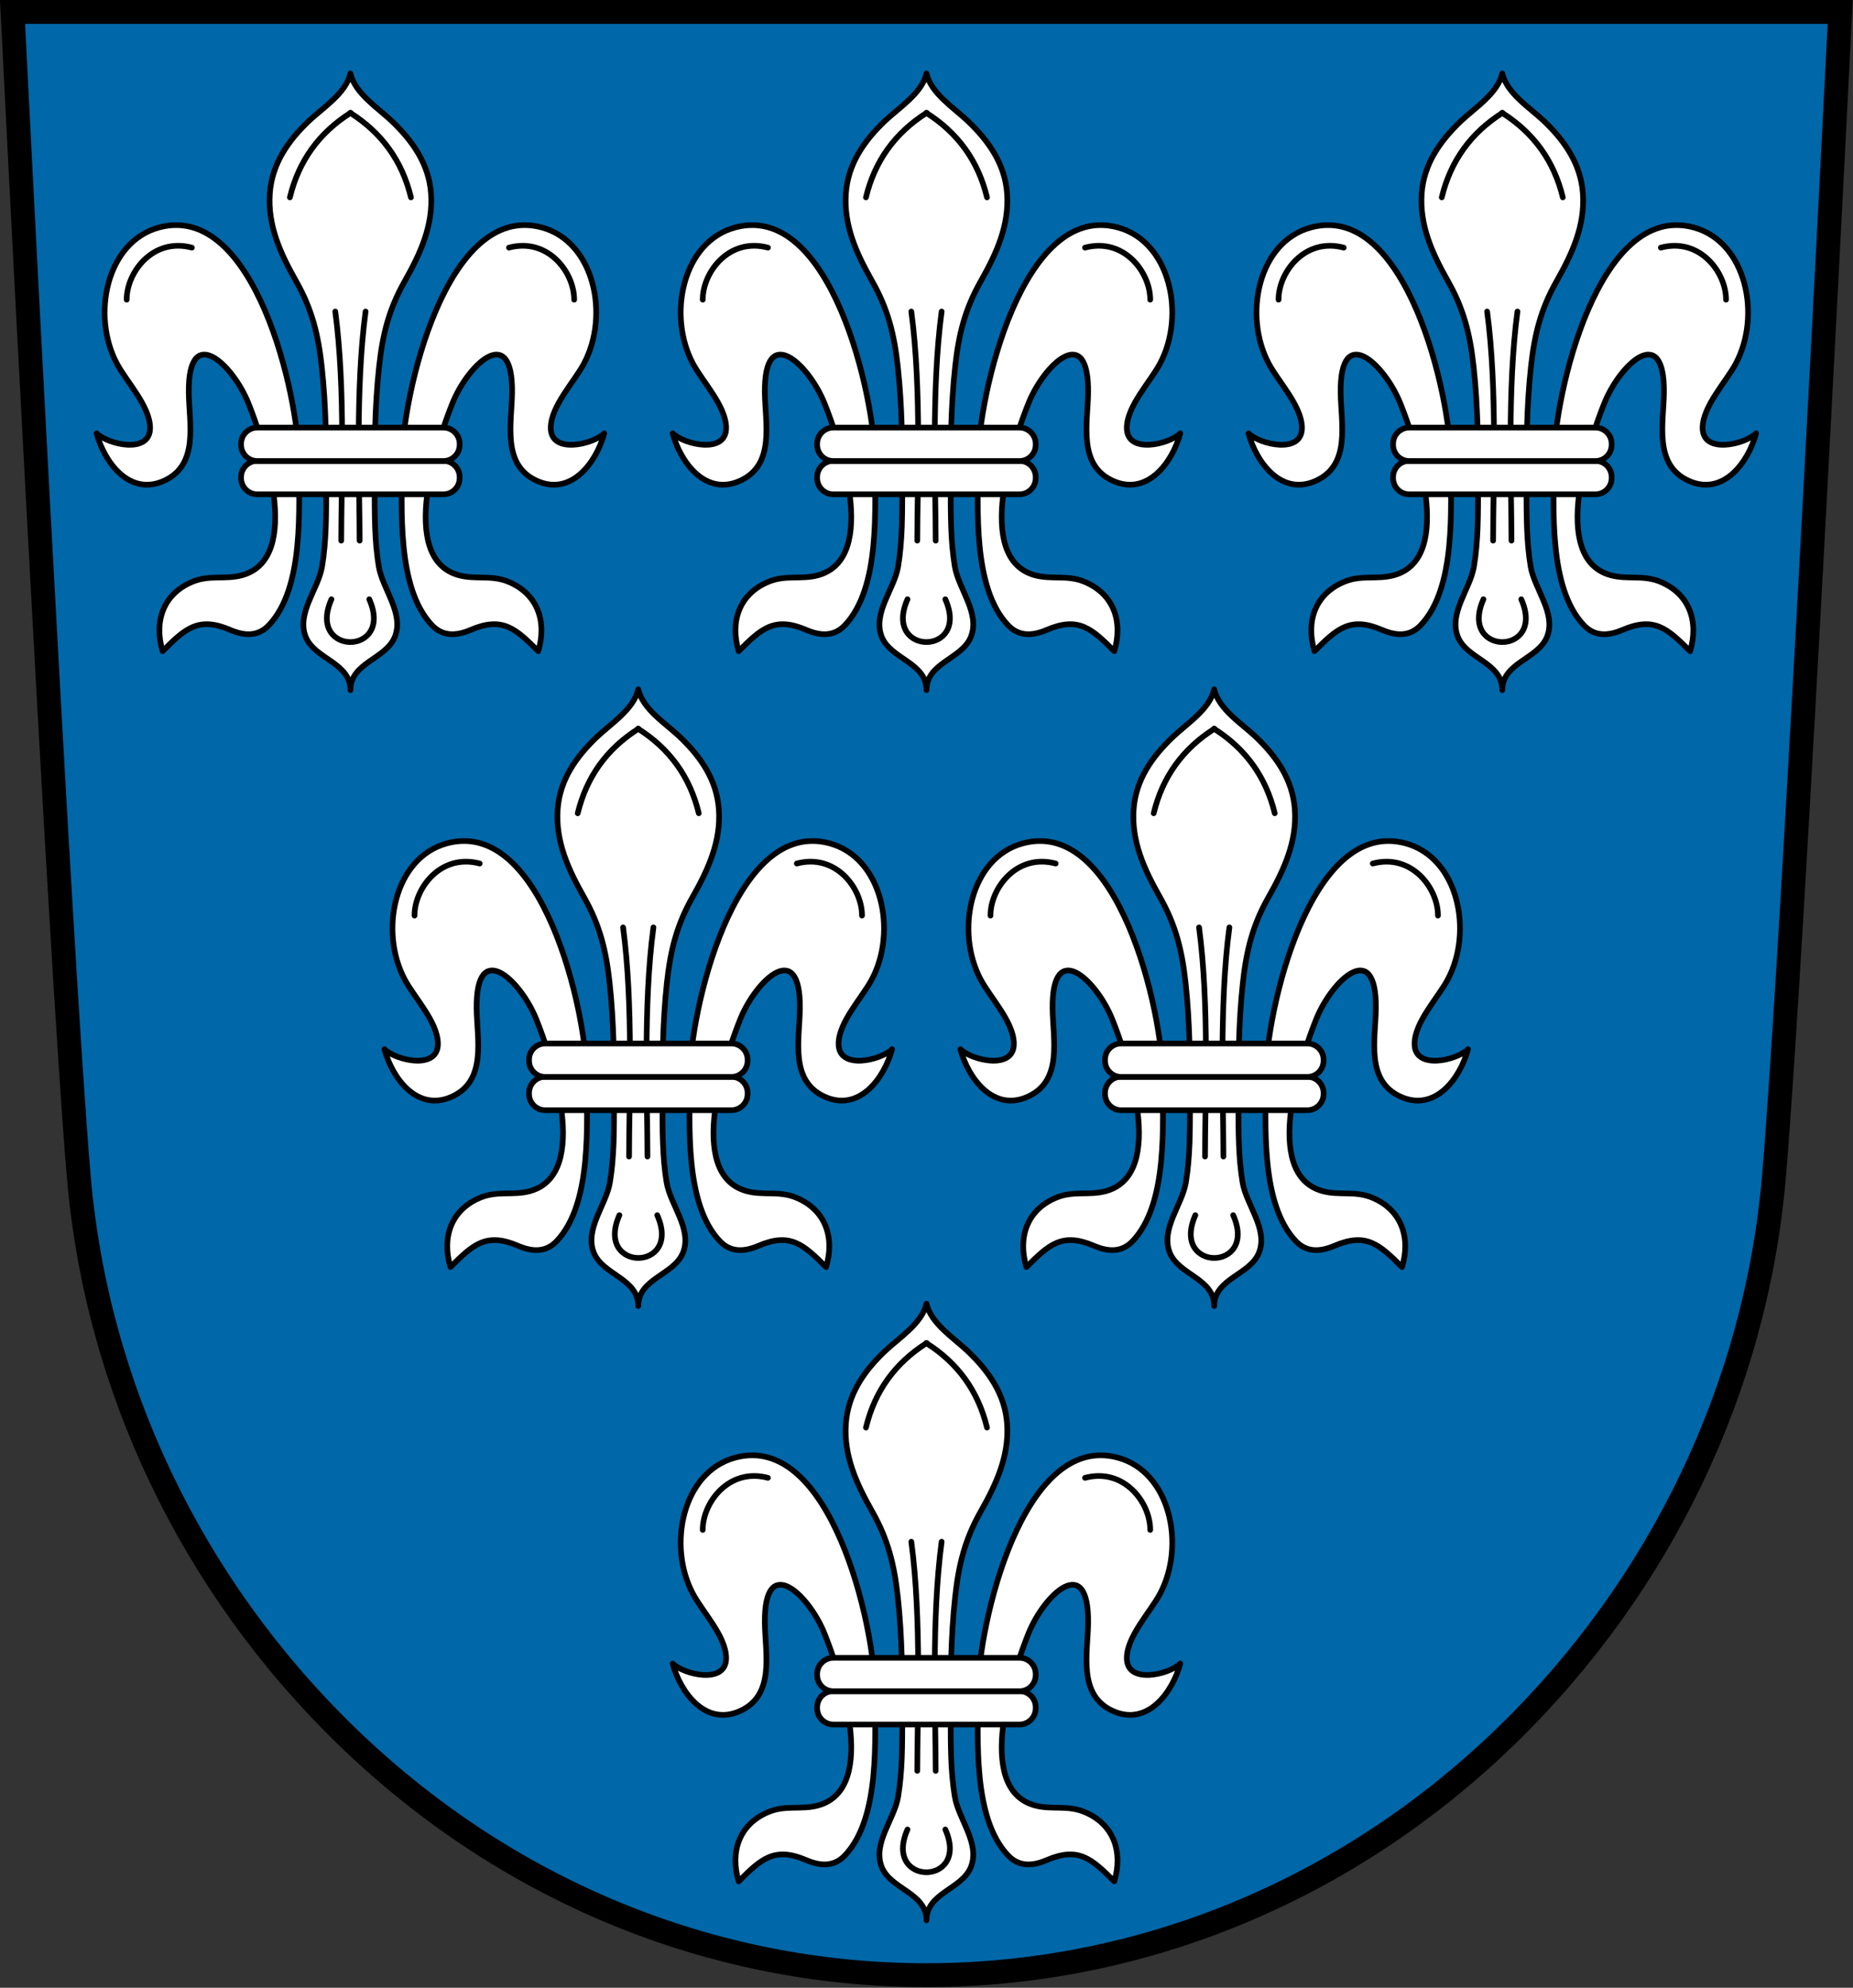 <svg xmlns="http://www.w3.org/2000/svg" xmlns:xlink="http://www.w3.org/1999/xlink" viewBox="0 0 194 208.1"><rect x="0" y="0" width="194" height="208.1" fill="#333333" stroke="none"/><path d="M8.25 123.22c1.885 21.95 11.779 42.68 27.875 58.37 16.653 16.24 38.26 25.19 60.844 25.19 22.581 0 44.211-8.95 60.871-25.19 16.09-15.69 26-36.42 27.88-58.37 1.99-23.11 6.94-121.97 6.94-121.97H1.311s4.952 98.86 6.939 121.97z" stroke="#000" stroke-width="2.5" fill="#0067a9"/><g id="c" stroke-linejoin="round" stroke="#000" stroke-linecap="round" stroke-width=".594" fill="#fff"><path d="M36.688 7.688c-.472 2.086-2.894 3.592-4.344 4.968-2.184 2.074-3.875 4.505-4.094 7.594-.243 3.367 1.134 6.332 2.75 9.188 1.669 2.942 2.32 5.599 2.688 8.968.458 4.204.482 8.405.468 12.625-.009 2.75.018 5.561-.437 8.281-.395 2.36-2.691 4.874-1.719 7.344.935 2.36 4.688 2.694 4.688 5.594 0-2.9 3.721-3.234 4.656-5.594.972-2.47-1.293-4.984-1.688-7.344-.455-2.72-.428-5.531-.437-8.281-.014-4.22.011-8.421.469-12.625.366-3.369 1.018-6.026 2.687-8.968 1.616-2.856 2.993-5.821 2.75-9.188-.219-3.089-1.941-5.52-4.125-7.594-1.45-1.376-3.84-2.882-4.312-4.968z"/><path id="a" d="M37.65 56.6c0-5.838-.462-15.888.625-23.988m15.013-6.687c4.087-1.087 6.837 2.6 6.824 5.45m-23.45-19.563c3.313 2.088 5.438 5.038 6.363 8.85m13.7 3.15c5.5 1.488 7.125 9.2 4.4 14.276-1 1.874-3.425 4.412-3.463 6.662-.05 2.85 4.438 1.775 5.6.612-.837 3.088-3.462 6.588-7.05 4.976-3.7-1.663-2.637-6.038-2.6-9.226.088-7.387-4.574-3.024-6.237 1.088-1.475 3.662-5.863 16.25.675 18.025 1.738.475 3.425-.075 5.225.7 3.037 1.275 4 4.187 3.075 7.25-2.362-2.375-3.75-3.65-7.062-2.237-1.513.65-2.926.712-4.063-.488-3.737-3.938-3.137-12.35-3.137-17.188 0-6.762 4.612-27.162 14.637-24.45z"/><path d="M38.662 62.738c2.638 5.974-6.6 5.974-3.962 0"/><use xlink:href="#a" transform="matrix(-1 0 0 1 73.375 0)"/><use xlink:href="#b" transform="translate(0 3.484)"/><path id="b" d="M48.122 46.575c0 .93-.76 1.69-1.69 1.69h-19.5c-.93 0-1.692-.76-1.692-1.69v-.12c0-.93.762-1.69 1.692-1.69h19.5c.93 0 1.69.76 1.69 1.69v.12"/></g><use xlink:href="#c" transform="matrix(-1 0 0 1 193.97 0)"/><use xlink:href="#c" transform="translate(60.31)"/><use xlink:href="#c" transform="matrix(-1 0 0 1 103.51 64.478)"/><use xlink:href="#c" transform="translate(60.31 128.79)"/><use xlink:href="#c" transform="matrix(-1 0 0 1 163.81 64.478)"/></svg>